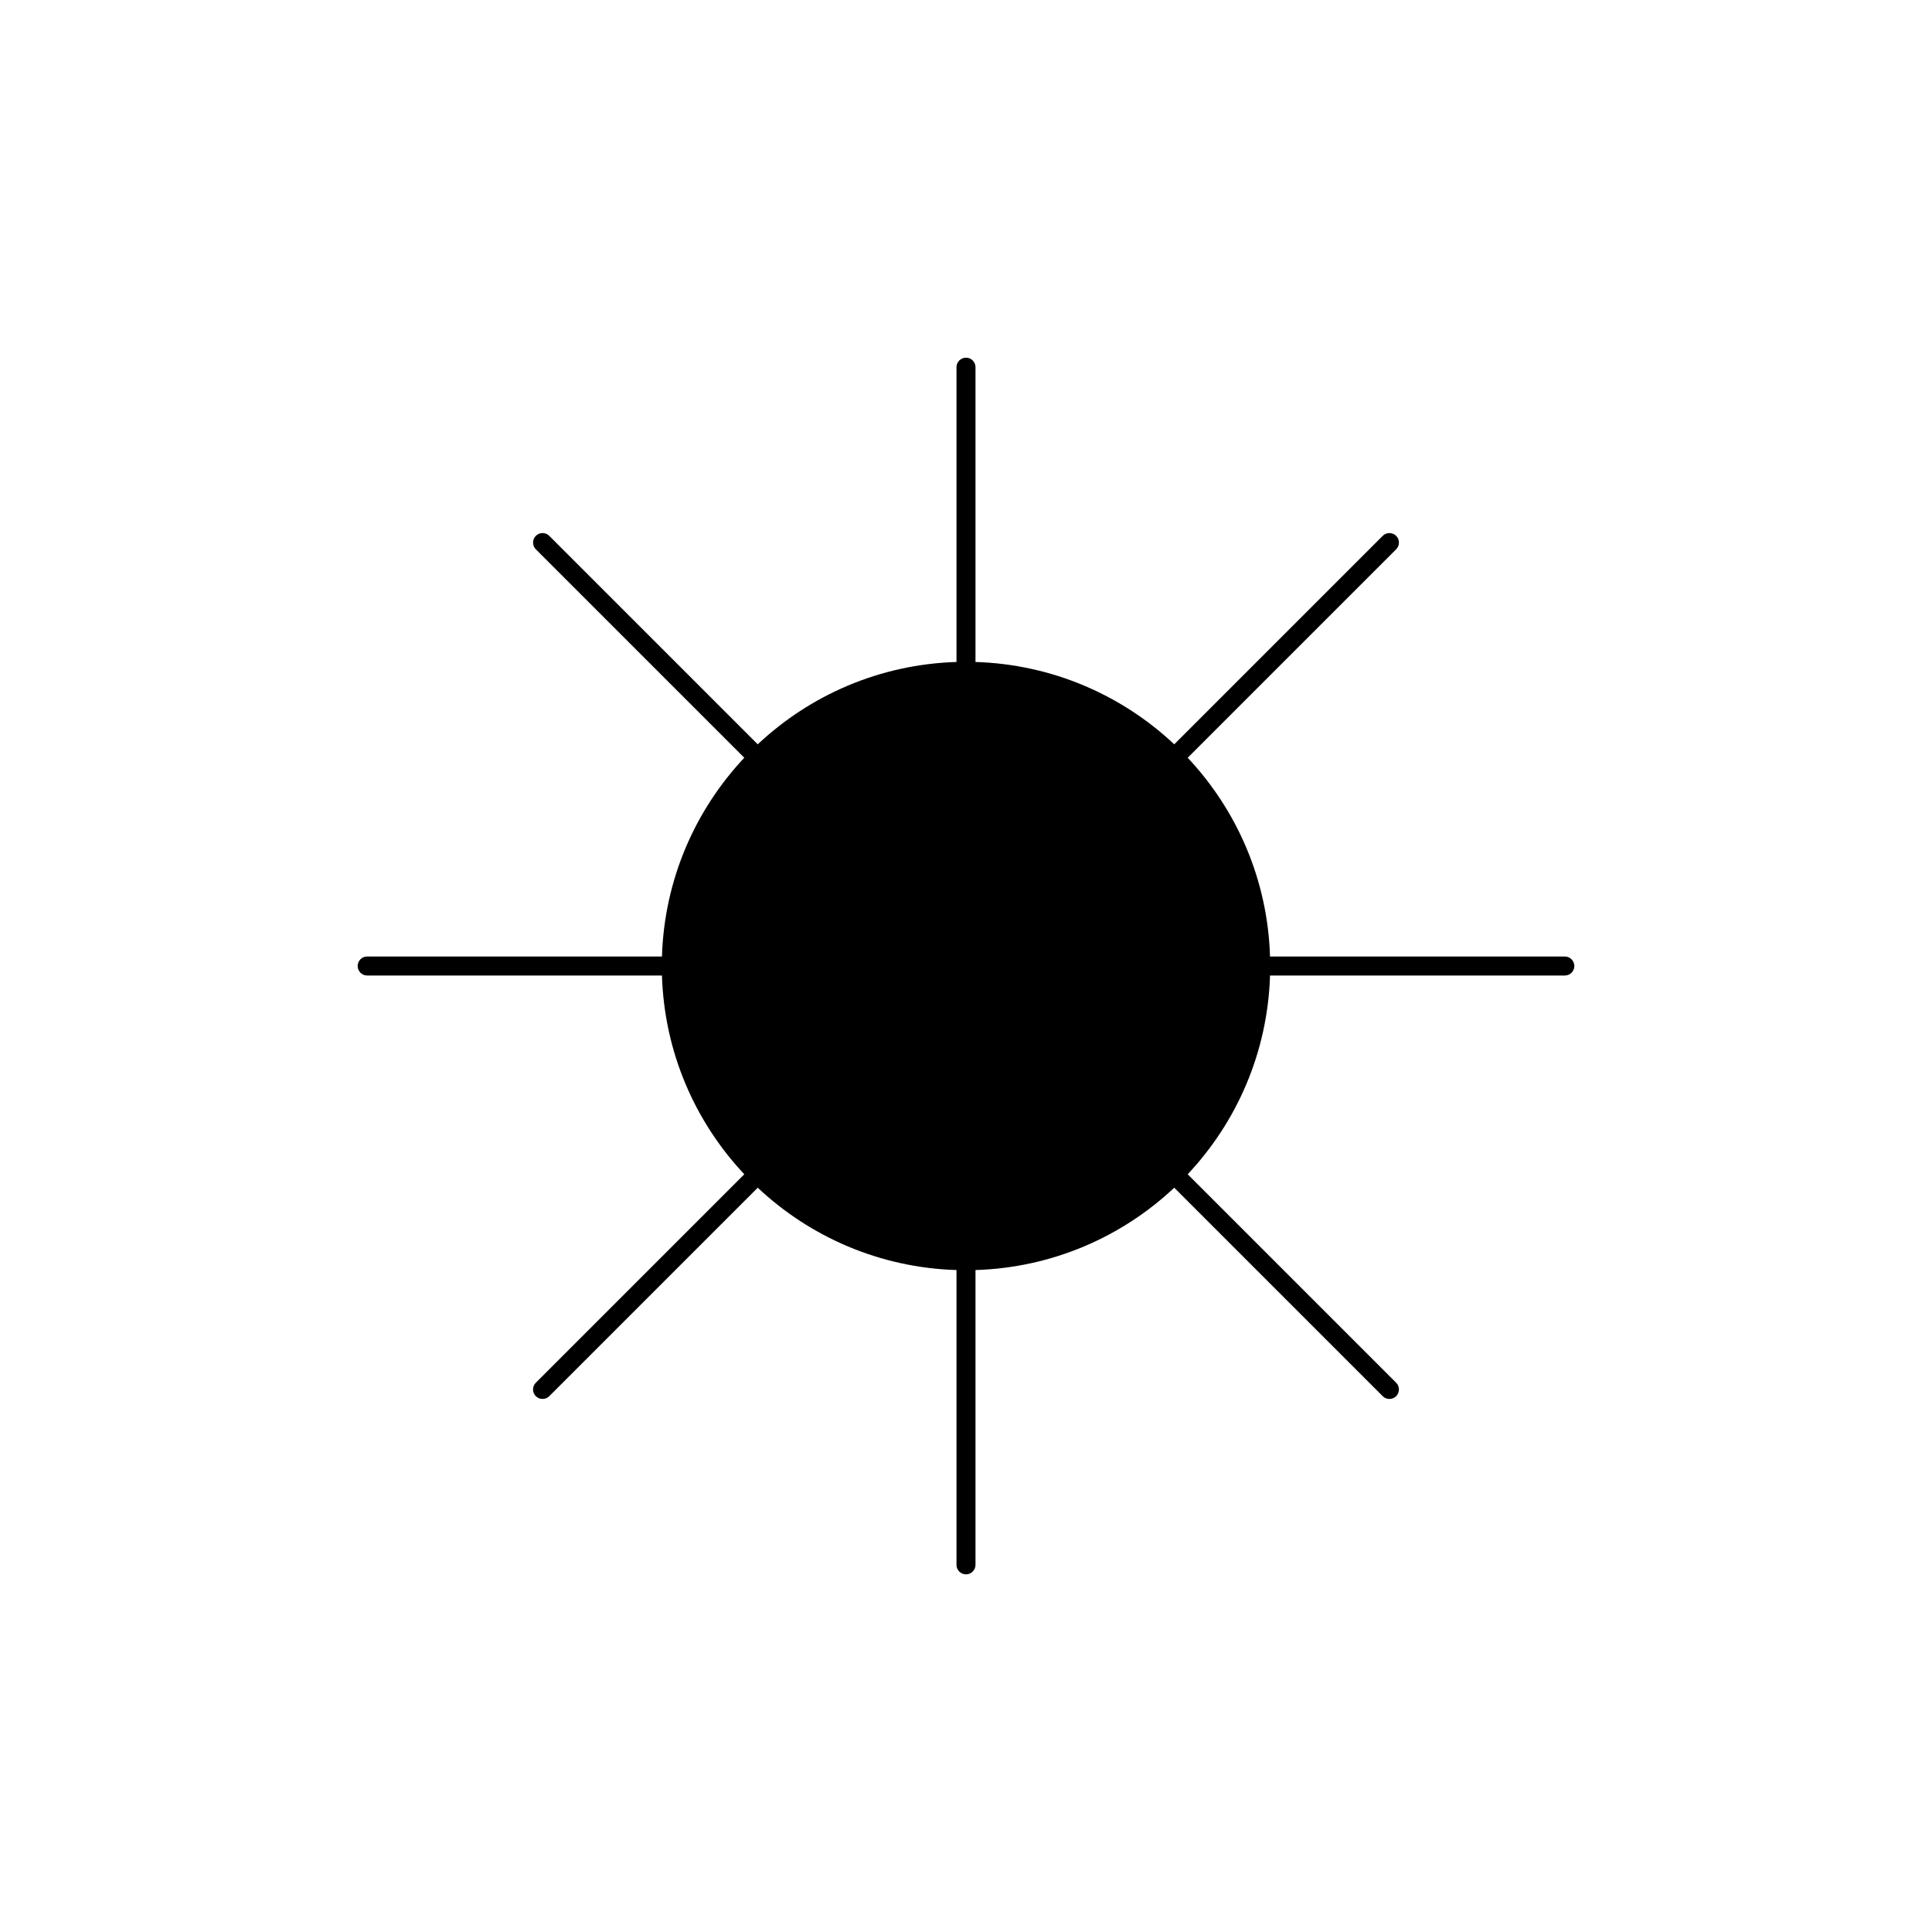 <?xml version="1.0" encoding="UTF-8"?>
<!-- Uploaded to: ICON Repo, www.svgrepo.com, Generator: ICON Repo Mixer Tools -->
<svg fill="#000000" width="800px" height="800px" version="1.1" viewBox="144 144 512 512" xmlns="http://www.w3.org/2000/svg">
 <path d="m397.48 319.43v-78.145c0-1.383 1.168-2.5 2.519-2.5 1.391 0 2.516 1.137 2.516 2.5v78.145c20.359 0.625 38.82 8.801 52.672 21.82l55.258-55.258c0.98-0.977 2.598-0.945 3.551 0.012 0.984 0.984 0.977 2.586 0.012 3.551l-55.258 55.258c13.02 13.852 21.195 32.312 21.82 52.672h78.145c1.383 0 2.504 1.168 2.504 2.519 0 1.391-1.141 2.516-2.504 2.516h-78.145c-0.625 20.359-8.801 38.82-21.82 52.672l55.258 55.258c0.98 0.98 0.945 2.598-0.012 3.551-0.98 0.984-2.586 0.977-3.551 0.012l-55.258-55.258c-13.852 13.02-32.312 21.195-52.672 21.82v78.145c0 1.383-1.168 2.504-2.516 2.504-1.395 0-2.519-1.141-2.519-2.504v-78.145c-20.359-0.625-38.82-8.801-52.672-21.82l-55.258 55.258c-0.977 0.98-2.598 0.945-3.551-0.012-0.984-0.98-0.977-2.586-0.012-3.551l55.258-55.258c-13.02-13.852-21.195-32.312-21.82-52.672h-78.145c-1.383 0-2.5-1.168-2.5-2.516 0-1.395 1.137-2.519 2.5-2.519h78.145c0.625-20.359 8.801-38.82 21.82-52.672l-55.258-55.258c-0.977-0.977-0.945-2.598 0.012-3.551 0.984-0.984 2.586-0.977 3.551-0.012l55.258 55.258c13.852-13.02 32.312-21.195 52.672-21.82z"/>
</svg>